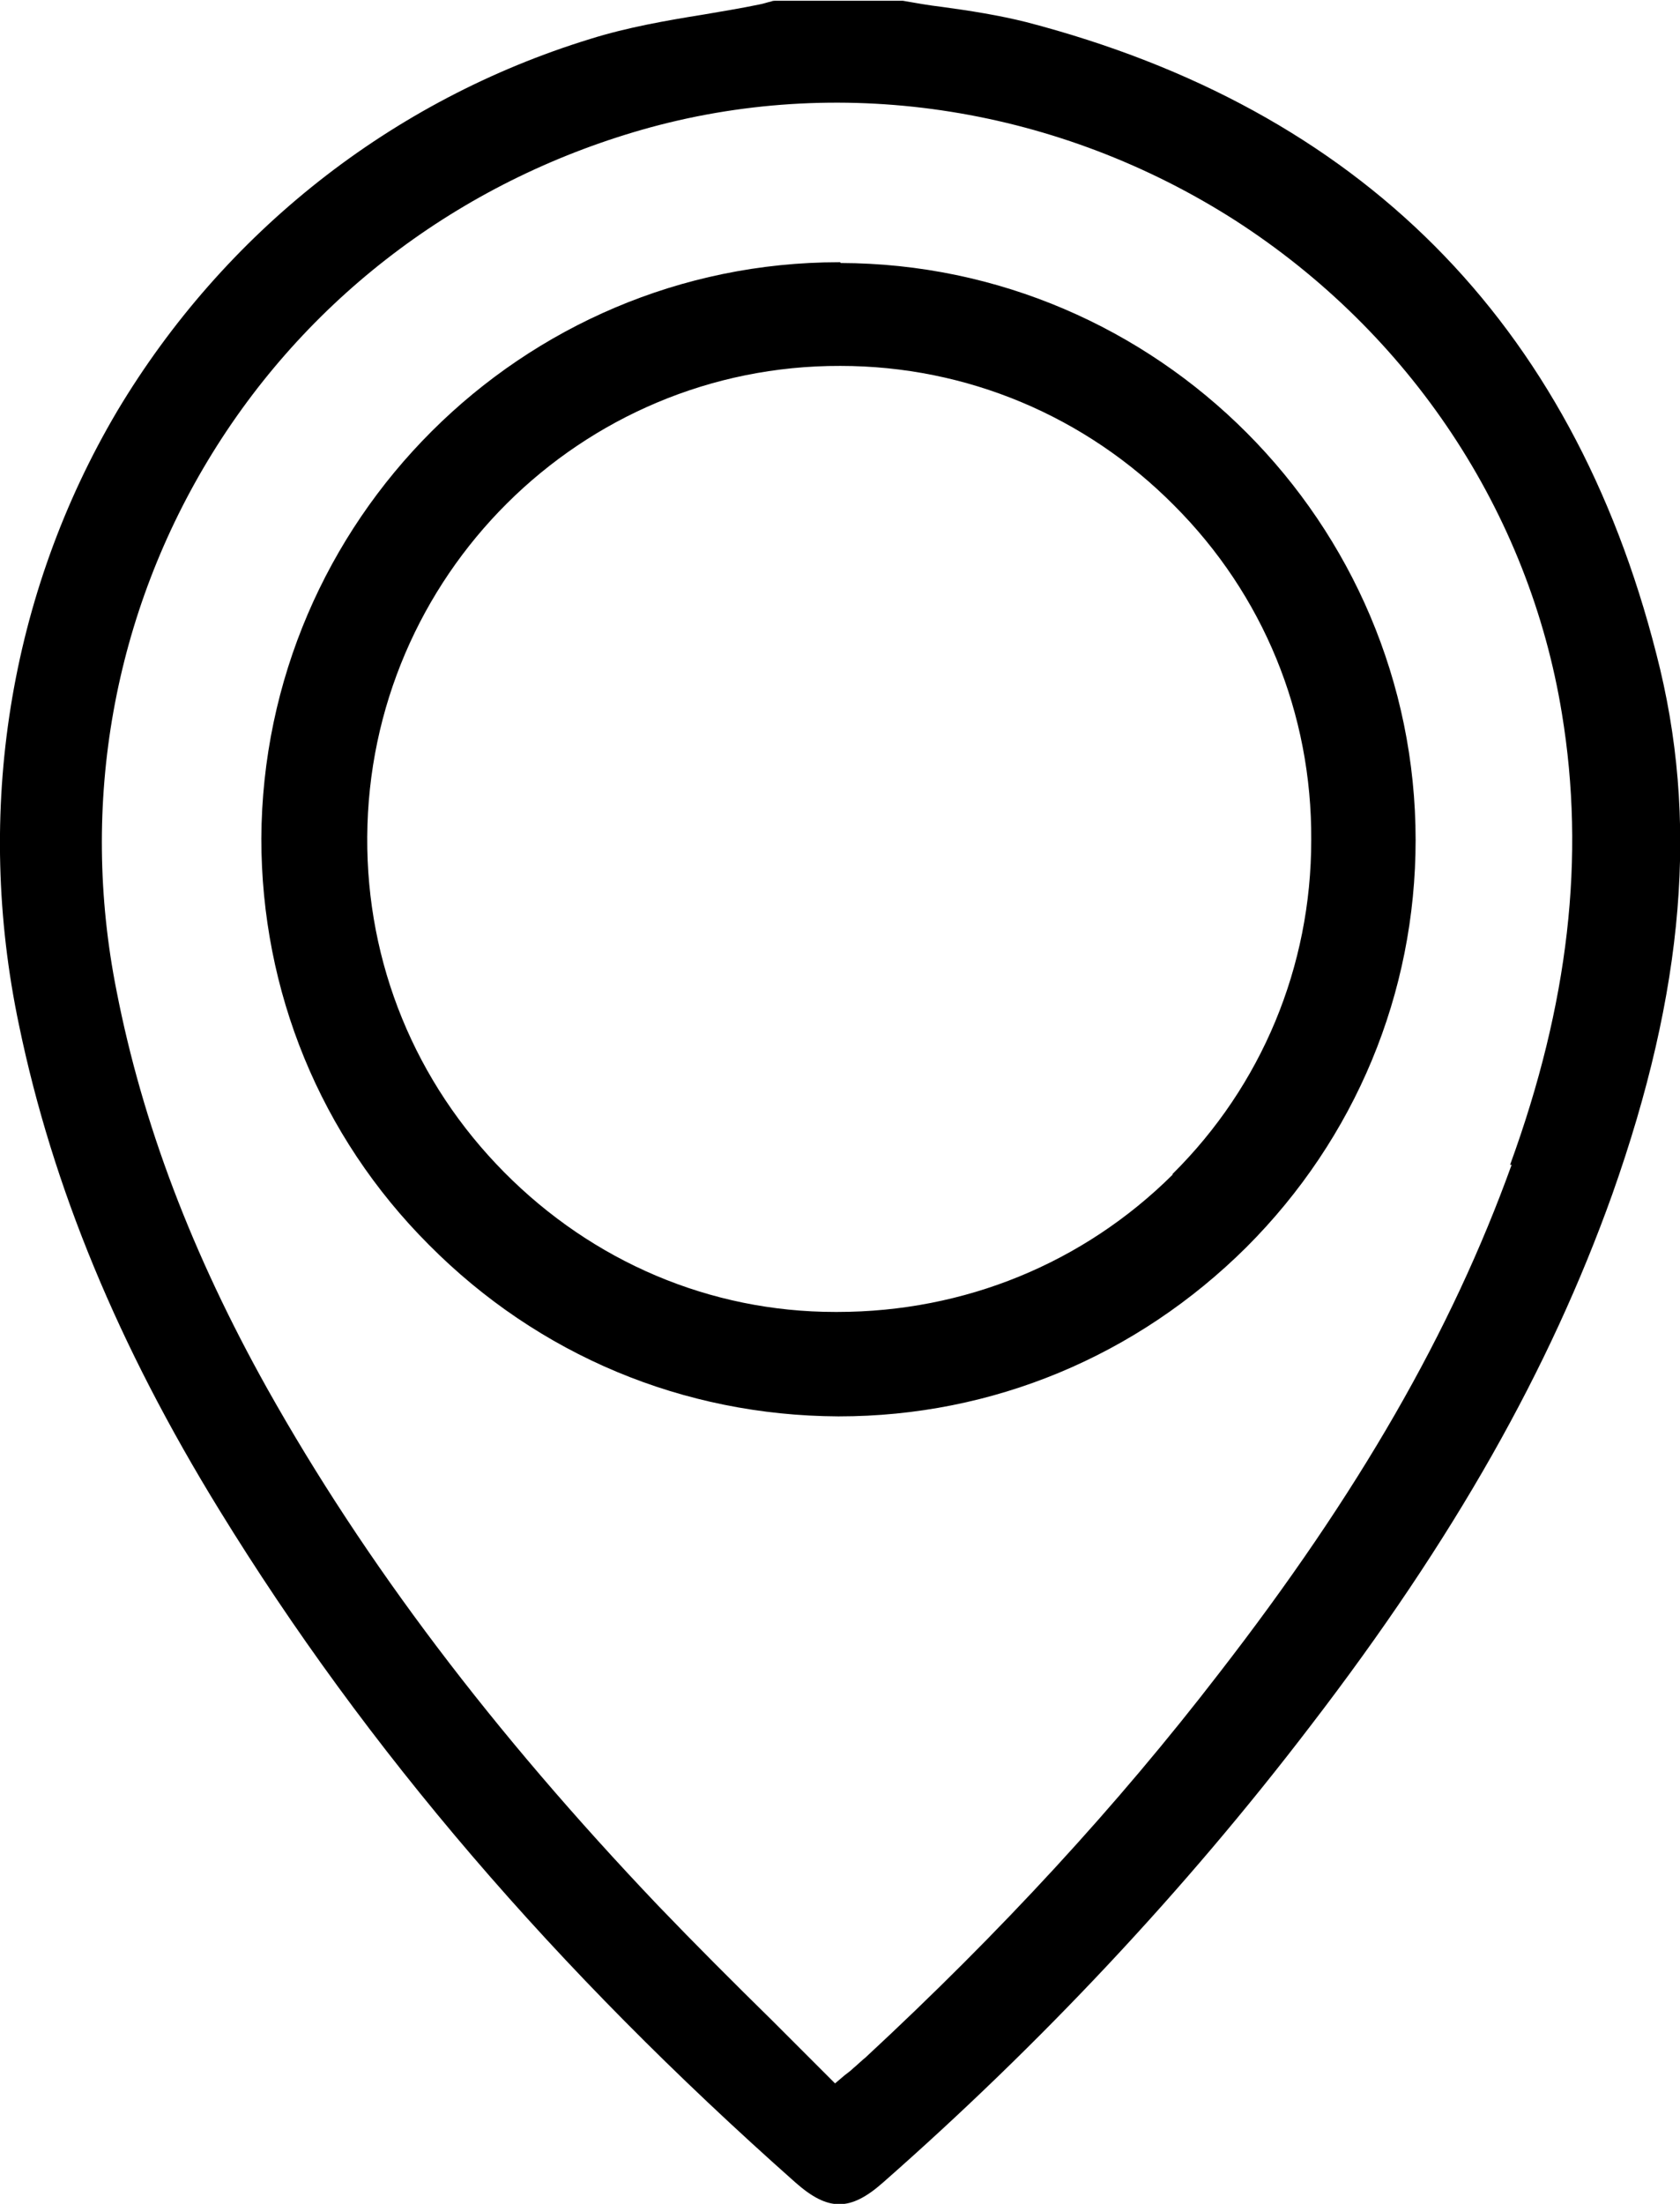<?xml version="1.0" encoding="UTF-8"?><svg id="Layer_2" xmlns="http://www.w3.org/2000/svg" viewBox="0 0 22.05 28.91"><defs><style>.cls-1{fill:none;}.cls-1,.cls-2{stroke-width:0px;}</style></defs><g id="Layer_1-2"><path class="cls-1" d="M11.02,5.16s-.02,0-.02,0c-3.19,0-5.8,2.6-5.82,5.82,0,1.56.59,3.04,1.69,4.15,1.09,1.1,2.55,1.72,4.09,1.72,0,0,.02,0,.03,0,1.57,0,3.04-.6,4.14-1.7,1.1-1.1,1.71-2.56,1.72-4.13,0-1.56-.6-3.03-1.7-4.14-1.1-1.11-2.56-1.72-4.13-1.72Z"/><path class="cls-1" d="M16.03,3.2c-1.53-.98-3.28-1.49-5.03-1.49-.79,0-1.58.1-2.34.31-2.33.63-4.29,2.09-5.54,4.11-1.25,2.02-1.68,4.43-1.21,6.8.34,1.7.97,3.38,1.94,5.12,1.26,2.25,2.92,4.45,5.07,6.71.48.51.97.99,1.49,1.5.19.19.39.39.59.58.05-.04.09-.08.13-.11,1.76-1.64,3.27-3.27,4.6-5,1.8-2.33,3-4.42,3.78-6.58.74-2.04.96-3.92.66-5.73-.41-2.53-1.92-4.8-4.13-6.22ZM16.62,16.6c-1.5,1.5-3.49,2.33-5.6,2.33h-.01c-2.13,0-4.13-.84-5.63-2.35-1.49-1.5-2.31-3.49-2.3-5.59.02-4.37,3.58-7.92,7.94-7.92h.02c4.36.01,7.91,3.57,7.91,7.93,0,2.11-.82,4.1-2.32,5.6Z"/><path class="cls-2" d="M21.74,8.58c-1.11-4.36-3.89-7.15-8.27-8.29-.36-.09-.74-.15-1.11-.2-.17-.02-.34-.05-.51-.08h-1.68s-.03,0-.05.01c-.05.01-.1.03-.16.04-.24.05-.49.09-.72.13-.5.08-1.01.17-1.49.32C5.14,1.31,2.94,3.05,1.54,5.39.12,7.79-.34,10.65.25,13.45c.44,2.12,1.3,4.2,2.63,6.36,1.93,3.14,4.4,6.02,7.56,8.82.43.38.72.38,1.15,0,2.07-1.82,3.96-3.83,5.61-5.99,1.89-2.46,3.14-4.68,3.96-6.97.95-2.68,1.14-4.93.58-7.09ZM19.84,15.28c-.79,2.19-2.01,4.31-3.84,6.67-1.34,1.74-2.86,3.39-4.64,5.04-.05.04-.1.09-.16.14-.03.03-.07.06-.11.09l-.13.11-.12-.12c-.24-.24-.47-.47-.7-.7-.52-.51-1.01-1-1.5-1.51-2.18-2.29-3.85-4.5-5.13-6.78-.99-1.77-1.64-3.48-1.98-5.22-.49-2.46-.04-4.96,1.26-7.06,1.3-2.1,3.34-3.61,5.75-4.27,2.58-.7,5.37-.25,7.67,1.22,2.3,1.48,3.86,3.83,4.29,6.47.31,1.88.09,3.81-.68,5.92Z"/><path class="cls-2" d="M11.03,3.44s-.01,0-.02,0c-4.16,0-7.56,3.39-7.58,7.56,0,2,.77,3.9,2.2,5.33,1.44,1.45,3.34,2.24,5.37,2.25,0,0,0,0,.01,0,2.02,0,3.91-.79,5.35-2.22,1.43-1.43,2.22-3.33,2.22-5.34,0-4.16-3.39-7.56-7.55-7.57ZM15.39,15.41c-1.17,1.16-2.73,1.8-4.4,1.8,0,0-.02,0-.03,0-1.64,0-3.18-.66-4.34-1.83-1.17-1.18-1.81-2.74-1.8-4.4.02-3.42,2.8-6.19,6.21-6.18,1.66,0,3.22.66,4.38,1.83,1.17,1.17,1.81,2.73,1.8,4.39,0,1.66-.65,3.22-1.82,4.38Z"/></g></svg>